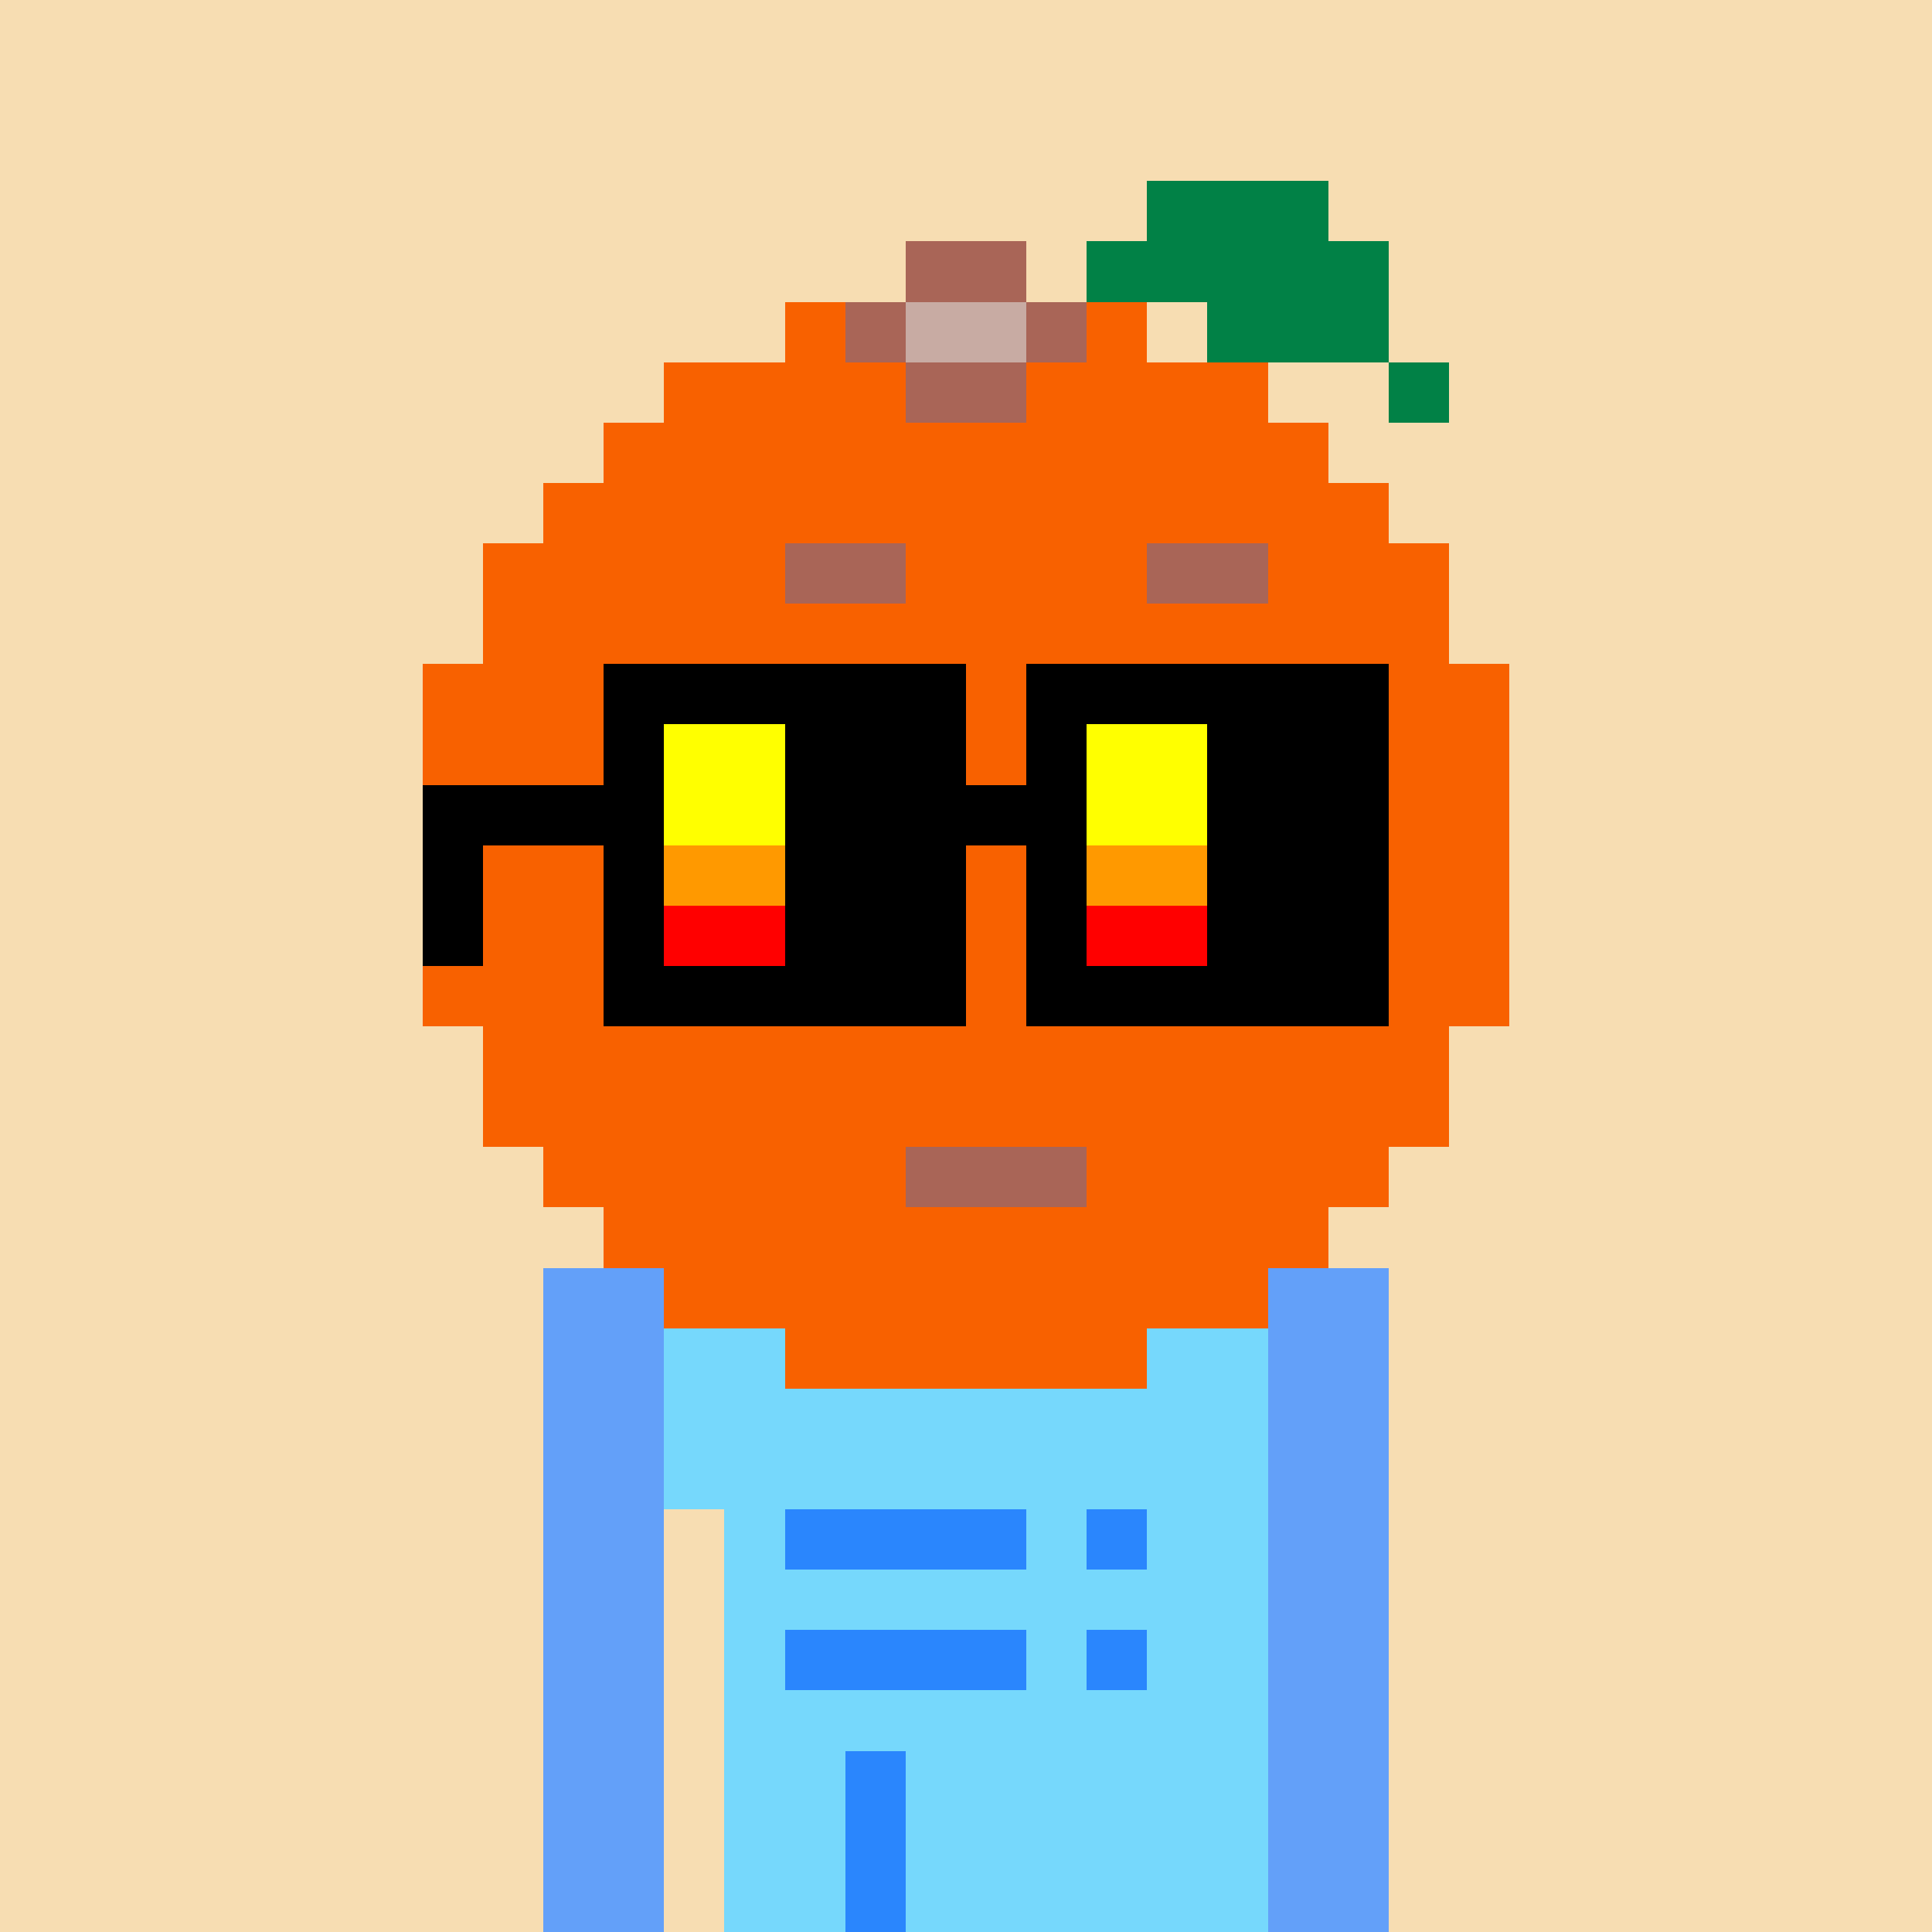 <svg width="320" height="320" viewBox="0 0 320 320" xmlns="http://www.w3.org/2000/svg" shape-rendering="crispEdges"><rect width="100%" height="100%" fill="#f7ddb2" /><rect width="140" height="10" x="90" y="210" fill="#63a0f9" /><rect width="140" height="10" x="90" y="220" fill="#63a0f9" /><rect width="140" height="10" x="90" y="230" fill="#63a0f9" /><rect width="140" height="10" x="90" y="240" fill="#63a0f9" /><rect width="20" height="10" x="90" y="250" fill="#63a0f9" /><rect width="110" height="10" x="120" y="250" fill="#63a0f9" /><rect width="20" height="10" x="90" y="260" fill="#63a0f9" /><rect width="110" height="10" x="120" y="260" fill="#63a0f9" /><rect width="20" height="10" x="90" y="270" fill="#63a0f9" /><rect width="110" height="10" x="120" y="270" fill="#63a0f9" /><rect width="20" height="10" x="90" y="280" fill="#63a0f9" /><rect width="110" height="10" x="120" y="280" fill="#63a0f9" /><rect width="20" height="10" x="90" y="290" fill="#63a0f9" /><rect width="110" height="10" x="120" y="290" fill="#63a0f9" /><rect width="20" height="10" x="90" y="300" fill="#63a0f9" /><rect width="110" height="10" x="120" y="300" fill="#63a0f9" /><rect width="20" height="10" x="90" y="310" fill="#63a0f9" /><rect width="110" height="10" x="120" y="310" fill="#63a0f9" /><rect width="100" height="10" x="110" y="220" fill="#76d8fc" /><rect width="100" height="10" x="110" y="230" fill="#76d8fc" /><rect width="100" height="10" x="110" y="240" fill="#76d8fc" /><rect width="10" height="10" x="120" y="250" fill="#76d8fc" /><rect width="40" height="10" x="130" y="250" fill="#2a86fd" /><rect width="10" height="10" x="170" y="250" fill="#76d8fc" /><rect width="10" height="10" x="180" y="250" fill="#2a86fd" /><rect width="20" height="10" x="190" y="250" fill="#76d8fc" /><rect width="90" height="10" x="120" y="260" fill="#76d8fc" /><rect width="10" height="10" x="120" y="270" fill="#76d8fc" /><rect width="40" height="10" x="130" y="270" fill="#2a86fd" /><rect width="10" height="10" x="170" y="270" fill="#76d8fc" /><rect width="10" height="10" x="180" y="270" fill="#2a86fd" /><rect width="20" height="10" x="190" y="270" fill="#76d8fc" /><rect width="90" height="10" x="120" y="280" fill="#76d8fc" /><rect width="20" height="10" x="120" y="290" fill="#76d8fc" /><rect width="10" height="10" x="140" y="290" fill="#2a86fd" /><rect width="60" height="10" x="150" y="290" fill="#76d8fc" /><rect width="20" height="10" x="120" y="300" fill="#76d8fc" /><rect width="10" height="10" x="140" y="300" fill="#2a86fd" /><rect width="60" height="10" x="150" y="300" fill="#76d8fc" /><rect width="20" height="10" x="120" y="310" fill="#76d8fc" /><rect width="10" height="10" x="140" y="310" fill="#2a86fd" /><rect width="60" height="10" x="150" y="310" fill="#76d8fc" /><rect width="30" height="10" x="190" y="30" fill="#018146" /><rect width="20" height="10" x="150" y="40" fill="#a96557" /><rect width="50" height="10" x="180" y="40" fill="#018146" /><rect width="10" height="10" x="130" y="50" fill="#f86100" /><rect width="10" height="10" x="140" y="50" fill="#a96557" /><rect width="20" height="10" x="150" y="50" fill="#c8aba3" /><rect width="10" height="10" x="170" y="50" fill="#a96557" /><rect width="10" height="10" x="180" y="50" fill="#f86100" /><rect width="30" height="10" x="200" y="50" fill="#018146" /><rect width="40" height="10" x="110" y="60" fill="#f86100" /><rect width="20" height="10" x="150" y="60" fill="#a96557" /><rect width="40" height="10" x="170" y="60" fill="#f86100" /><rect width="10" height="10" x="230" y="60" fill="#018146" /><rect width="120" height="10" x="100" y="70" fill="#f86100" /><rect width="140" height="10" x="90" y="80" fill="#f86100" /><rect width="50" height="10" x="80" y="90" fill="#f86100" /><rect width="20" height="10" x="130" y="90" fill="#a96557" /><rect width="40" height="10" x="150" y="90" fill="#f86100" /><rect width="20" height="10" x="190" y="90" fill="#a96557" /><rect width="30" height="10" x="210" y="90" fill="#f86100" /><rect width="160" height="10" x="80" y="100" fill="#f86100" /><rect width="180" height="10" x="70" y="110" fill="#f86100" /><rect width="180" height="10" x="70" y="120" fill="#f86100" /><rect width="180" height="10" x="70" y="130" fill="#f86100" /><rect width="180" height="10" x="70" y="140" fill="#f86100" /><rect width="180" height="10" x="70" y="150" fill="#f86100" /><rect width="180" height="10" x="70" y="160" fill="#f86100" /><rect width="160" height="10" x="80" y="170" fill="#f86100" /><rect width="160" height="10" x="80" y="180" fill="#f86100" /><rect width="60" height="10" x="90" y="190" fill="#f86100" /><rect width="30" height="10" x="150" y="190" fill="#a96557" /><rect width="50" height="10" x="180" y="190" fill="#f86100" /><rect width="120" height="10" x="100" y="200" fill="#f86100" /><rect width="100" height="10" x="110" y="210" fill="#f86100" /><rect width="60" height="10" x="130" y="220" fill="#f86100" /><rect width="60" height="10" x="100" y="110" fill="#000000" /><rect width="60" height="10" x="170" y="110" fill="#000000" /><rect width="10" height="10" x="100" y="120" fill="#000000" /><rect width="20" height="10" x="110" y="120" fill="#ffff00" /><rect width="30" height="10" x="130" y="120" fill="#000000" /><rect width="10" height="10" x="170" y="120" fill="#000000" /><rect width="20" height="10" x="180" y="120" fill="#ffff00" /><rect width="30" height="10" x="200" y="120" fill="#000000" /><rect width="40" height="10" x="70" y="130" fill="#000000" /><rect width="20" height="10" x="110" y="130" fill="#ffff00" /><rect width="50" height="10" x="130" y="130" fill="#000000" /><rect width="20" height="10" x="180" y="130" fill="#ffff00" /><rect width="30" height="10" x="200" y="130" fill="#000000" /><rect width="10" height="10" x="70" y="140" fill="#000000" /><rect width="10" height="10" x="100" y="140" fill="#000000" /><rect width="20" height="10" x="110" y="140" fill="#ff9900" /><rect width="30" height="10" x="130" y="140" fill="#000000" /><rect width="10" height="10" x="170" y="140" fill="#000000" /><rect width="20" height="10" x="180" y="140" fill="#ff9900" /><rect width="30" height="10" x="200" y="140" fill="#000000" /><rect width="10" height="10" x="70" y="150" fill="#000000" /><rect width="10" height="10" x="100" y="150" fill="#000000" /><rect width="20" height="10" x="110" y="150" fill="#ff0000" /><rect width="30" height="10" x="130" y="150" fill="#000000" /><rect width="10" height="10" x="170" y="150" fill="#000000" /><rect width="20" height="10" x="180" y="150" fill="#ff0000" /><rect width="30" height="10" x="200" y="150" fill="#000000" /><rect width="60" height="10" x="100" y="160" fill="#000000" /><rect width="60" height="10" x="170" y="160" fill="#000000" /></svg>